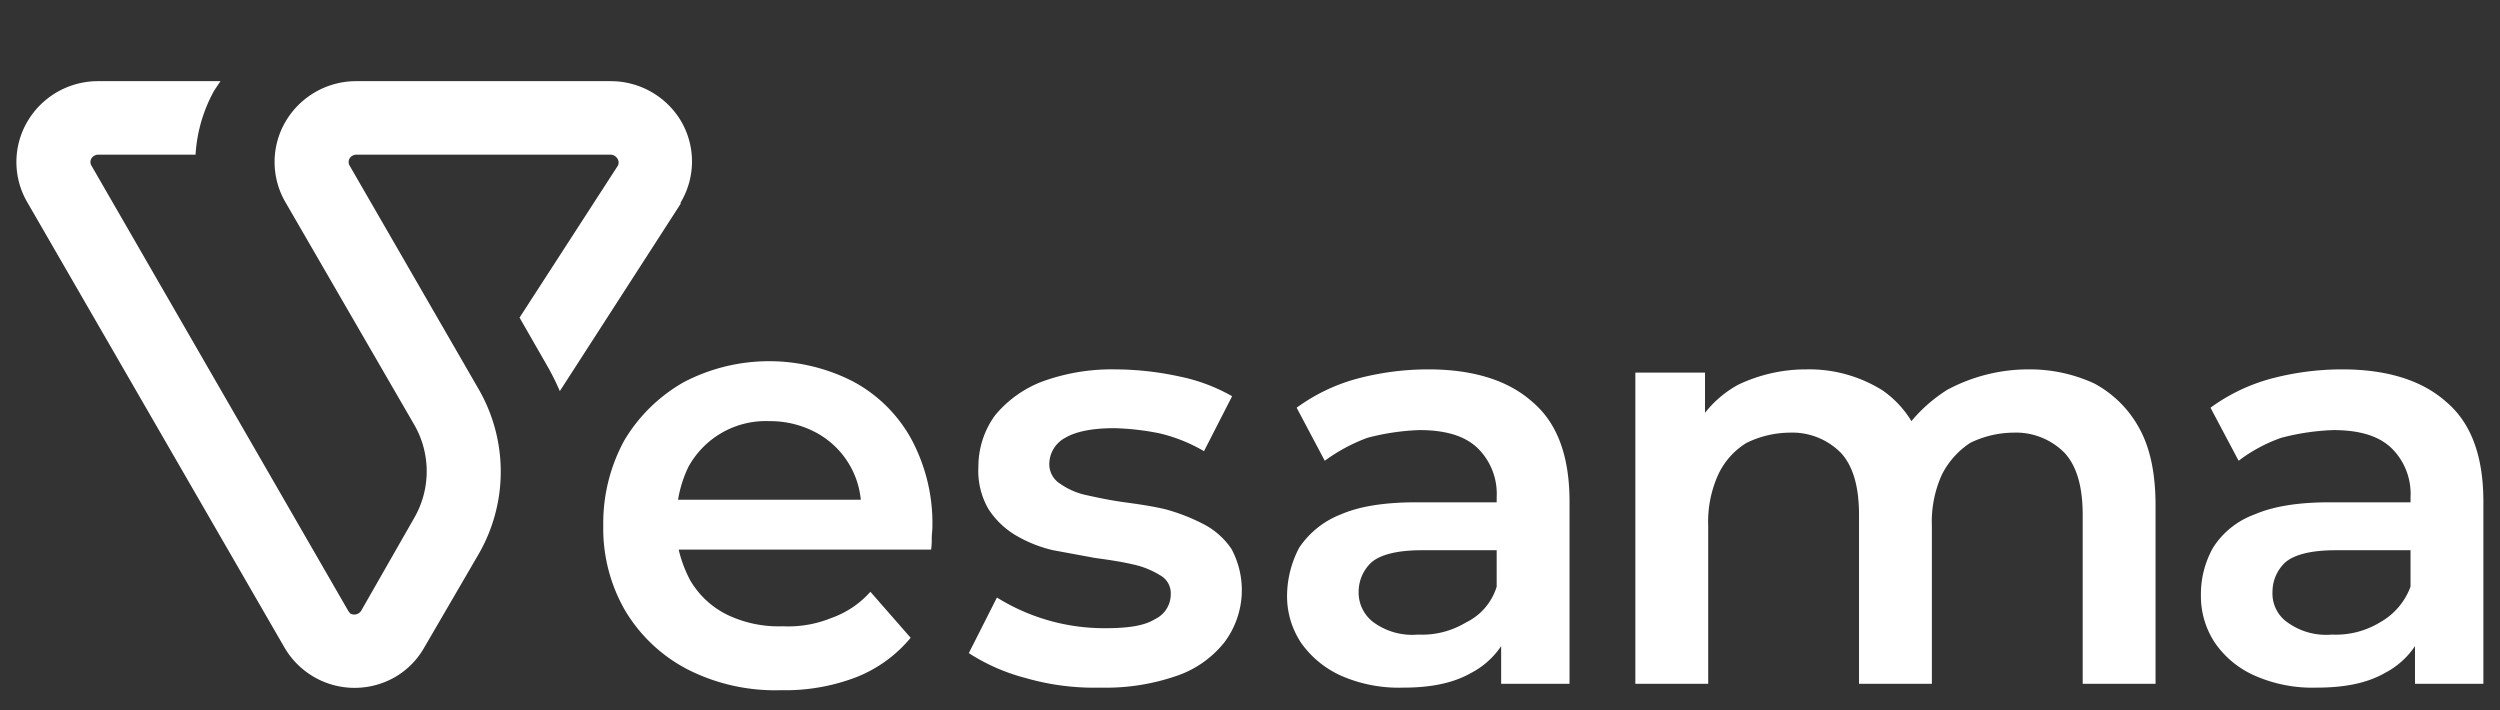 <svg xmlns="http://www.w3.org/2000/svg" width="391.2" height="111.1" viewBox="0 0 391.2 111.1"><rect x="0" y="0" width="391.2" height="111.1" fill="#333333" stroke="none"/><defs><style>.b2e15bb2-48c3-42e7-b215-2f05230ed4cb{fill:#fff;}.e11f1a4e-b5ac-4185-b60e-a5e329d39d1f{fill:none;}</style></defs><g id="b7b75e01-707f-4b0e-a65c-d9f281981fb8" data-name="Layer 2"><g id="e13d27f7-1277-4789-8806-4269ff01ea1a" data-name="Layer 1"><g id="aac8099f-0186-423d-a975-73b73ceedcb5" data-name="b869cf39-dc60-4a11-9f32-0cc9c6c1f392"><g id="abb97547-d0bb-4558-a7db-d869c99c0a8e" data-name="b8bf9560-b13c-4038-8611-5e6d99cb86d9"><path class="b2e15bb2-48c3-42e7-b215-2f05230ed4cb" d="M382.8,62.9c-3.8-3.4-9.3-5.1-16.3-5.1a43.3,43.3,0,0,0-11.3,1.5,28.7,28.7,0,0,0-9.3,4.5l4.4,8.3a24.1,24.1,0,0,1,6.7-3.6,36.9,36.9,0,0,1,8.1-1.2c4.1,0,7.1.9,9.1,2.8a10,10,0,0,1,3,7.7v.8H364.6c-4.9,0-8.8.6-11.8,1.9a12.9,12.9,0,0,0-6.5,5.2,14.8,14.8,0,0,0-1.9,7.4,13.2,13.2,0,0,0,2.2,7.5,14.8,14.8,0,0,0,6.4,5.2,22.3,22.3,0,0,0,9.5,1.8c4.4,0,7.9-.7,10.7-2.3a12.7,12.7,0,0,0,4.7-4.2V107h10.7V78.5C388.6,71.4,386.7,66.2,382.8,62.9ZM372.4,97.4a13.3,13.3,0,0,1-7.5,1.9,10.3,10.3,0,0,1-6.8-1.8,5.5,5.5,0,0,1-2.5-4.9,6.3,6.3,0,0,1,2-4.6c1.4-1.2,4-1.9,7.9-1.9h11.7v5.7A10.6,10.6,0,0,1,372.4,97.4Z"/><path class="b2e15bb2-48c3-42e7-b215-2f05230ed4cb" d="M133.5,59.7a28.8,28.8,0,0,0-26.5.1,25.4,25.4,0,0,0-9.3,9.1,27,27,0,0,0-3.3,13.3,25.6,25.6,0,0,0,3.4,13.3,24.5,24.5,0,0,0,9.7,9.2,30.2,30.2,0,0,0,14.7,3.3,31,31,0,0,0,11.7-2,21.1,21.1,0,0,0,8.6-6.2l-6.3-7.2a14.7,14.7,0,0,1-6.1,4.1,17.9,17.9,0,0,1-7.6,1.3,18.6,18.6,0,0,1-8.7-1.8,13.7,13.7,0,0,1-5.8-5.4,19.8,19.8,0,0,1-1.8-4.8h39.5a10.9,10.9,0,0,0,.1-1.8c0-.6.1-1.2.1-1.7a27.8,27.8,0,0,0-3.3-13.8A22.5,22.5,0,0,0,133.5,59.7ZM107.7,73.1a13.8,13.8,0,0,1,12.7-7.2,15.2,15.2,0,0,1,7.5,1.9,13.4,13.4,0,0,1,6.8,10.4H106.1a18.9,18.9,0,0,1,1.6-5.1Z"/><path class="b2e15bb2-48c3-42e7-b215-2f05230ed4cb" d="M239.8,62.9c-3.8-3.4-9.3-5.1-16.3-5.1a43.3,43.3,0,0,0-11.3,1.5,28.7,28.7,0,0,0-9.3,4.5l4.4,8.3a27,27,0,0,1,6.7-3.6,36.9,36.9,0,0,1,8.1-1.2c4.1,0,7.1.9,9.1,2.8a10,10,0,0,1,3,7.7v.8H221.7c-5,0-8.9.6-11.9,1.9a13.9,13.9,0,0,0-6.5,5.2,16.3,16.3,0,0,0-1.9,7.4,13.2,13.2,0,0,0,2.2,7.5,15.4,15.4,0,0,0,6.4,5.2,22.5,22.5,0,0,0,9.6,1.8c4.3,0,7.8-.7,10.6-2.3a12.7,12.7,0,0,0,4.7-4.2V107h10.7V78.5C245.6,71.4,243.7,66.2,239.8,62.9Zm-5.6,28.9a9.2,9.2,0,0,1-4.8,5.6,13.3,13.3,0,0,1-7.5,1.9,10.3,10.3,0,0,1-6.8-1.8,5.8,5.8,0,0,1-2.5-4.9,6.3,6.3,0,0,1,2-4.6c1.4-1.2,4-1.9,7.9-1.9h11.7Z"/><path class="b2e15bb2-48c3-42e7-b215-2f05230ed4cb" d="M188.3,82a30.1,30.1,0,0,0-5.9-2.3c-2.1-.5-4.2-.8-6.4-1.1s-4.1-.7-5.9-1.1a11.2,11.2,0,0,1-4.2-1.8,3.6,3.6,0,0,1-1.7-3.3,4.7,4.7,0,0,1,2.5-3.9c1.7-1,4.3-1.5,7.7-1.5a40.6,40.6,0,0,1,7,.8,25,25,0,0,1,7,2.8l4.4-8.6a27.8,27.8,0,0,0-8.3-3.1,47.9,47.9,0,0,0-10-1.1,31.8,31.8,0,0,0-11.4,1.9,17.8,17.8,0,0,0-7.4,5.3,13.6,13.6,0,0,0-2.6,8,11.9,11.9,0,0,0,1.6,6.7,13,13,0,0,0,4.3,4.1,20.7,20.7,0,0,0,5.8,2.3l6.5,1.2c2.2.3,4.2.6,5.9,1a13.3,13.3,0,0,1,4.3,1.7,3.2,3.2,0,0,1,1.7,3,4.3,4.3,0,0,1-2.5,3.9c-1.6,1-4.1,1.4-7.7,1.4a31.8,31.8,0,0,1-17-4.8l-4.4,8.7a30.6,30.6,0,0,0,8.9,3.9,38.8,38.8,0,0,0,11.7,1.5,33.8,33.8,0,0,0,11.8-1.8,16.2,16.2,0,0,0,7.6-5.3,13.6,13.6,0,0,0,1.1-14.6A11.8,11.8,0,0,0,188.3,82Z"/><path class="b2e15bb2-48c3-42e7-b215-2f05230ed4cb" d="M327.7,60a24.1,24.1,0,0,0-10.3-2.2A26.9,26.9,0,0,0,304.7,61a23.8,23.8,0,0,0-5.6,4.9,15.8,15.8,0,0,0-4.5-4.8,21.6,21.6,0,0,0-11.9-3.3A24.6,24.6,0,0,0,272,60.2a16.9,16.9,0,0,0-5.2,4.4V58.3H255.9V107h11.4V82.3a17.8,17.8,0,0,1,1.6-8.1,11.5,11.5,0,0,1,4.4-4.9,15.7,15.7,0,0,1,6.7-1.6,10.7,10.7,0,0,1,8.1,3.2c1.9,2.1,2.8,5.3,2.8,9.7V107h11.4V82.3a17.8,17.8,0,0,1,1.6-8.1,12.9,12.9,0,0,1,4.4-4.9,15.7,15.7,0,0,1,6.7-1.6,10.7,10.7,0,0,1,8.1,3.2c1.9,2.1,2.8,5.3,2.8,9.7V107h11.4V79.1c0-4.9-.8-8.9-2.5-12A17.3,17.3,0,0,0,327.7,60Z"/><path class="b2e15bb2-48c3-42e7-b215-2f05230ed4cb" d="M106.6,19a12.8,12.8,0,0,0-11-6.3H55.7a12.8,12.8,0,0,0-11,6.3,12.5,12.5,0,0,0,0,12.7L64.9,66.6a14.6,14.6,0,0,1,0,14.3L56.5,95.6a1.3,1.3,0,0,1-1.7.4l-.3-.4L14.3,25.9a1.1,1.1,0,0,1,0-1.1,1.3,1.3,0,0,1,1-.6H30.6a23.6,23.6,0,0,1,2.9-10l1-1.5H15.3A12.8,12.8,0,0,0,4.3,19a12.5,12.5,0,0,0,0,12.7l40.2,69.6a12.7,12.7,0,0,0,17.4,4.6,12.4,12.4,0,0,0,4.5-4.6l8.5-14.6a25.8,25.8,0,0,0,0-25.8l-20.2-35a1.1,1.1,0,0,1,0-1.1,1.3,1.3,0,0,1,1-.6H95.6a1.3,1.3,0,0,1,1,.6,1.1,1.1,0,0,1,.1,1.1L81.3,49.7l4.3,7.5a37.3,37.3,0,0,1,2,4l18.9-29.3v-.2A12.5,12.5,0,0,0,106.6,19Z"/><rect class="e11f1a4e-b5ac-4185-b60e-a5e329d39d1f" width="391.2" height="111.06"/></g></g></g></g></svg>